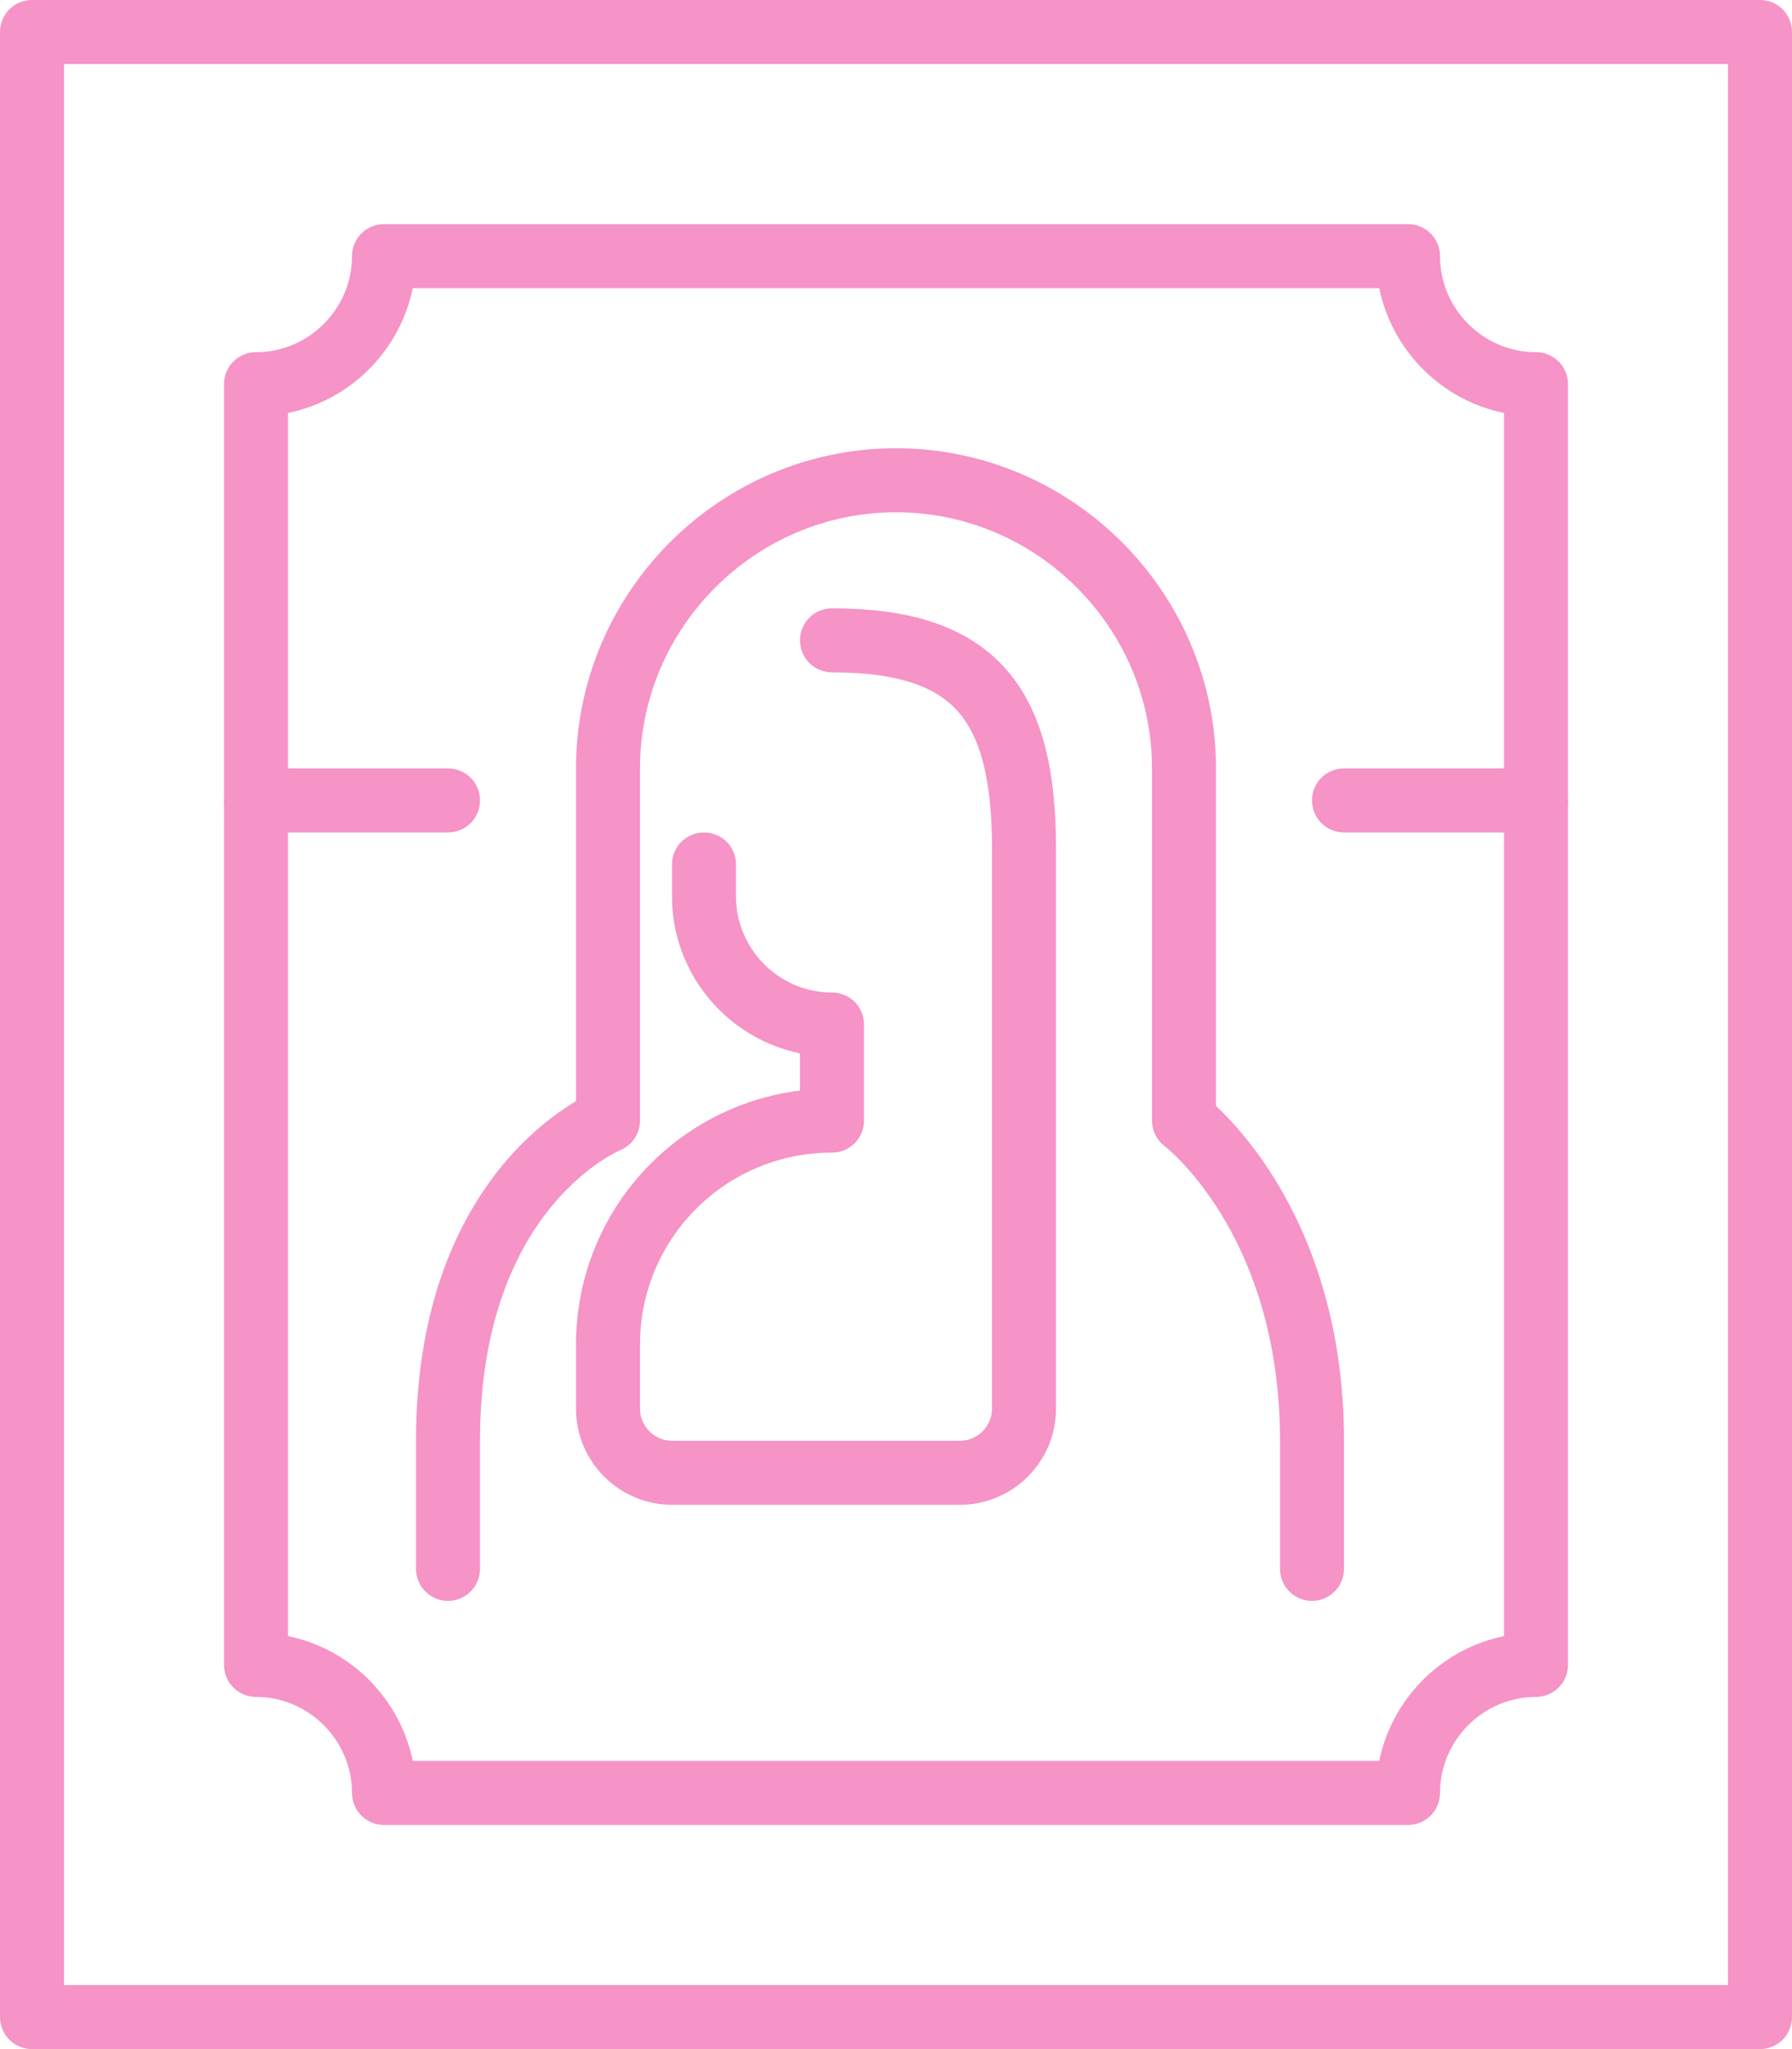 <?xml version="1.0" encoding="UTF-8"?>
<svg xmlns="http://www.w3.org/2000/svg" version="1.1" viewBox="0 0 224 256">
  <defs>
    <style>
      .cls-1 {
        fill: none;
        stroke: #f693c7;
        stroke-linecap: round;
        stroke-linejoin: round;
        stroke-width: 8px;
      }
    </style>
  </defs>
  <!-- Generator: Adobe Illustrator 28.7.1, SVG Export Plug-In . SVG Version: 1.2.0 Build 142)  -->
  <g>
    <g id="Layer_1">
      <g id="art">
        <g>
          <rect class="cls-1" x="4" y="4" width="216" height="248"/>
          <path class="cls-1" d="M176,224H48c0-8.8-7.2-16-16-16V48c8.8,0,16-7.2,16-16h128c0,8.8,7.2,16,16,16v160c-8.8,0-16,7.2-16,16Z"/>
        </g>
        <g>
          <path class="cls-1" d="M104,80c18,0,24,8,24,26v70c0,4.4-3.6,8-8,8h-36c-4.4,0-8-3.6-8-8v-8c0-15.5,12.5-28,28-28h0v-12h0c-8.8,0-16-7.2-16-16v-4"/>
          <line class="cls-1" x1="168" y1="100" x2="192" y2="100"/>
          <line class="cls-1" x1="32" y1="100" x2="56" y2="100"/>
          <path class="cls-1" d="M56,196v-16c0-32,20-40,20-40v-44c0-19.8,16.2-36,36-36h0c19.8,0,36,16.2,36,36v44s16,12,16,40v16"/>
        </g>
      </g>
    </g>
  </g>
</svg>